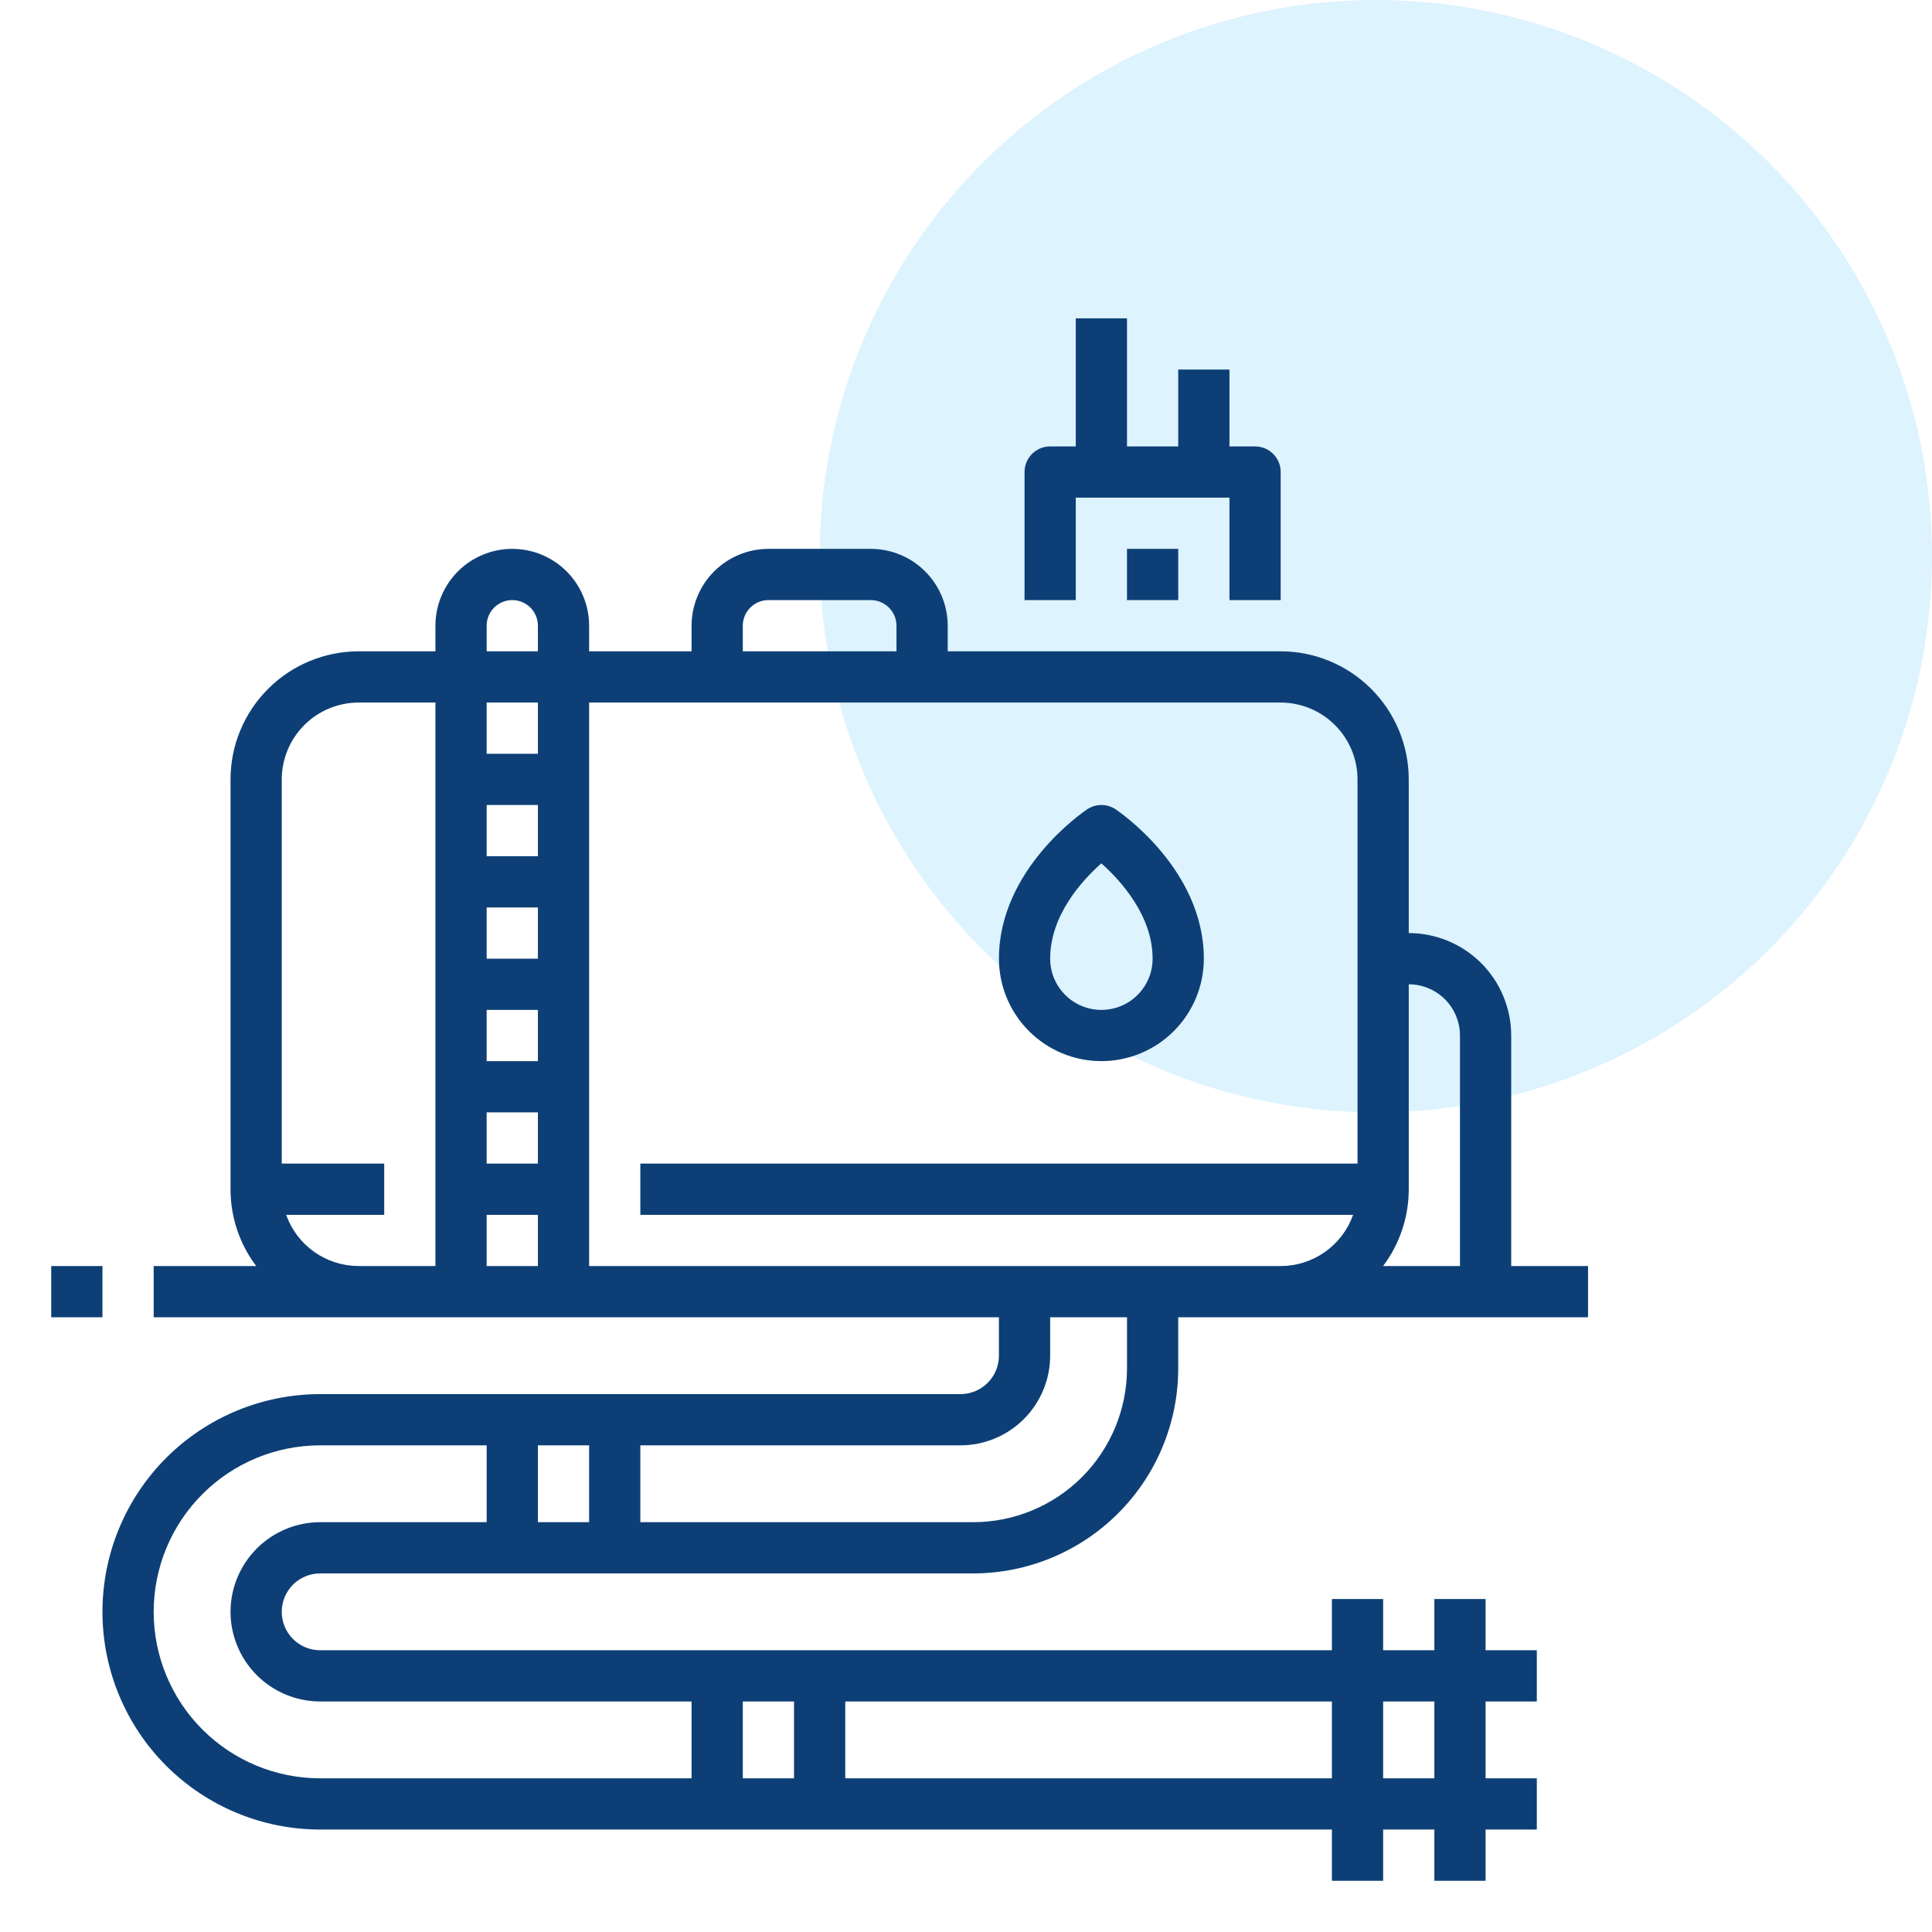 <svg width="66" height="66" viewBox="0 0 66 66" fill="none" xmlns="http://www.w3.org/2000/svg">
<circle opacity="0.2" cx="47" cy="19" r="19" fill="#55C6F8"/>
<path d="M36.75 10.875V15.25H35.875C35.643 15.25 35.42 15.342 35.256 15.506C35.092 15.67 35 15.893 35 16.125V20.5H36.75V17H42V20.5H43.75V16.125C43.75 15.893 43.658 15.67 43.494 15.506C43.33 15.342 43.107 15.25 42.875 15.25H42V12.625H40.25V15.25H38.5V10.875H36.75Z" fill="#0D3F76"/>
<path d="M38.5 18.75H40.25V20.5H38.5V18.75Z" fill="#0D3F76"/>
<path d="M37.625 36.25C38.553 36.249 39.443 35.88 40.099 35.224C40.755 34.568 41.124 33.678 41.125 32.75C41.125 29.692 38.233 27.729 38.11 27.647C37.967 27.551 37.798 27.5 37.625 27.5C37.452 27.5 37.283 27.551 37.14 27.647C37.017 27.729 34.125 29.692 34.125 32.75C34.126 33.678 34.495 34.568 35.151 35.224C35.807 35.88 36.697 36.249 37.625 36.25ZM37.623 29.493C38.281 30.078 39.375 31.275 39.375 32.75C39.375 33.214 39.191 33.659 38.862 33.987C38.534 34.316 38.089 34.5 37.625 34.5C37.161 34.5 36.716 34.316 36.388 33.987C36.059 33.659 35.875 33.214 35.875 32.75C35.875 31.267 36.966 30.076 37.623 29.493Z" fill="#0D3F76"/>
<path d="M1.75 43.25H3.5V45H1.75V43.25Z" fill="#0D3F76"/>
<path d="M51.625 35.375C51.624 34.447 51.255 33.557 50.599 32.901C49.943 32.245 49.053 31.876 48.125 31.875V26.625C48.124 25.465 47.662 24.353 46.842 23.533C46.022 22.713 44.91 22.251 43.75 22.25H32.375V21.375C32.374 20.679 32.097 20.012 31.605 19.52C31.113 19.028 30.446 18.751 29.75 18.75H26.25C25.554 18.751 24.887 19.028 24.395 19.52C23.903 20.012 23.626 20.679 23.625 21.375V22.25H20.125V21.375C20.125 20.679 19.848 20.011 19.356 19.519C18.864 19.027 18.196 18.75 17.5 18.75C16.804 18.75 16.136 19.027 15.644 19.519C15.152 20.011 14.875 20.679 14.875 21.375V22.25H12.25C11.09 22.251 9.978 22.713 9.158 23.533C8.338 24.353 7.876 25.465 7.875 26.625V40.625C7.874 41.572 8.182 42.494 8.752 43.25H5.25V45H34.125V46.312C34.125 46.66 33.986 46.994 33.74 47.24C33.494 47.486 33.16 47.625 32.812 47.625H10.938C8.965 47.625 7.073 48.409 5.678 49.803C4.284 51.198 3.5 53.09 3.5 55.062C3.5 57.035 4.284 58.927 5.678 60.322C7.073 61.716 8.965 62.5 10.938 62.5H45.5V64.25H47.25V62.5H49V64.25H50.75V62.5H52.5V60.75H50.75V58.125H52.5V56.375H50.75V54.625H49V56.375H47.25V54.625H45.5V56.375H10.938C10.589 56.375 10.256 56.237 10.009 55.991C9.763 55.744 9.625 55.411 9.625 55.062C9.625 54.714 9.763 54.381 10.009 54.134C10.256 53.888 10.589 53.75 10.938 53.75H33.25C35.106 53.748 36.885 53.01 38.197 51.697C39.51 50.385 40.248 48.606 40.25 46.75V45H54.25V43.25H51.625V35.375ZM49.875 35.375V43.25H47.248C47.818 42.494 48.126 41.572 48.125 40.625V33.625C48.589 33.626 49.034 33.81 49.362 34.138C49.69 34.466 49.874 34.911 49.875 35.375ZM25.375 21.375C25.375 21.143 25.468 20.921 25.632 20.757C25.796 20.593 26.018 20.5 26.25 20.5H29.75C29.982 20.5 30.204 20.593 30.368 20.757C30.532 20.921 30.625 21.143 30.625 21.375V22.25H25.375V21.375ZM16.625 21.375C16.625 21.143 16.717 20.92 16.881 20.756C17.045 20.592 17.268 20.5 17.5 20.5C17.732 20.5 17.955 20.592 18.119 20.756C18.283 20.92 18.375 21.143 18.375 21.375V22.25H16.625V21.375ZM18.375 39.75H16.625V38H18.375V39.75ZM18.375 36.25H16.625V34.5H18.375V36.25ZM18.375 32.75H16.625V31H18.375V32.75ZM18.375 29.25H16.625V27.5H18.375V29.25ZM16.625 41.5H18.375V43.25H16.625V41.5ZM18.375 25.75H16.625V24H18.375V25.75ZM12.25 43.25C11.707 43.249 11.178 43.081 10.735 42.767C10.292 42.454 9.957 42.011 9.775 41.5H13.125V39.75H9.625V26.625C9.626 25.929 9.903 25.262 10.395 24.77C10.887 24.278 11.554 24.001 12.25 24H14.875V43.25H12.25ZM20.125 49.375V52H18.375V49.375H20.125ZM25.375 60.75V58.125H27.125V60.75H25.375ZM49 58.125V60.75H47.25V58.125H49ZM45.5 60.75H28.875V58.125H45.5V60.75ZM7.875 55.062C7.876 55.874 8.199 56.653 8.773 57.227C9.347 57.801 10.126 58.124 10.938 58.125H23.625V60.75H10.938C9.429 60.75 7.982 60.151 6.916 59.084C5.849 58.018 5.25 56.571 5.25 55.062C5.25 53.554 5.849 52.107 6.916 51.041C7.982 49.974 9.429 49.375 10.938 49.375H16.625V52H10.938C10.126 52.001 9.347 52.324 8.773 52.898C8.199 53.472 7.876 54.251 7.875 55.062ZM38.5 46.75C38.498 48.142 37.945 49.476 36.961 50.461C35.976 51.445 34.642 51.998 33.25 52H21.875V49.375H32.812C33.624 49.374 34.403 49.051 34.977 48.477C35.551 47.903 35.874 47.124 35.875 46.312V45H38.5V46.75ZM20.125 43.25V24H43.75C44.446 24.001 45.113 24.278 45.605 24.77C46.097 25.262 46.374 25.929 46.375 26.625V39.75H21.875V41.5H46.224C46.043 42.011 45.708 42.454 45.265 42.767C44.822 43.081 44.293 43.249 43.75 43.25H20.125Z" fill="#0D3F76"/>
</svg>
